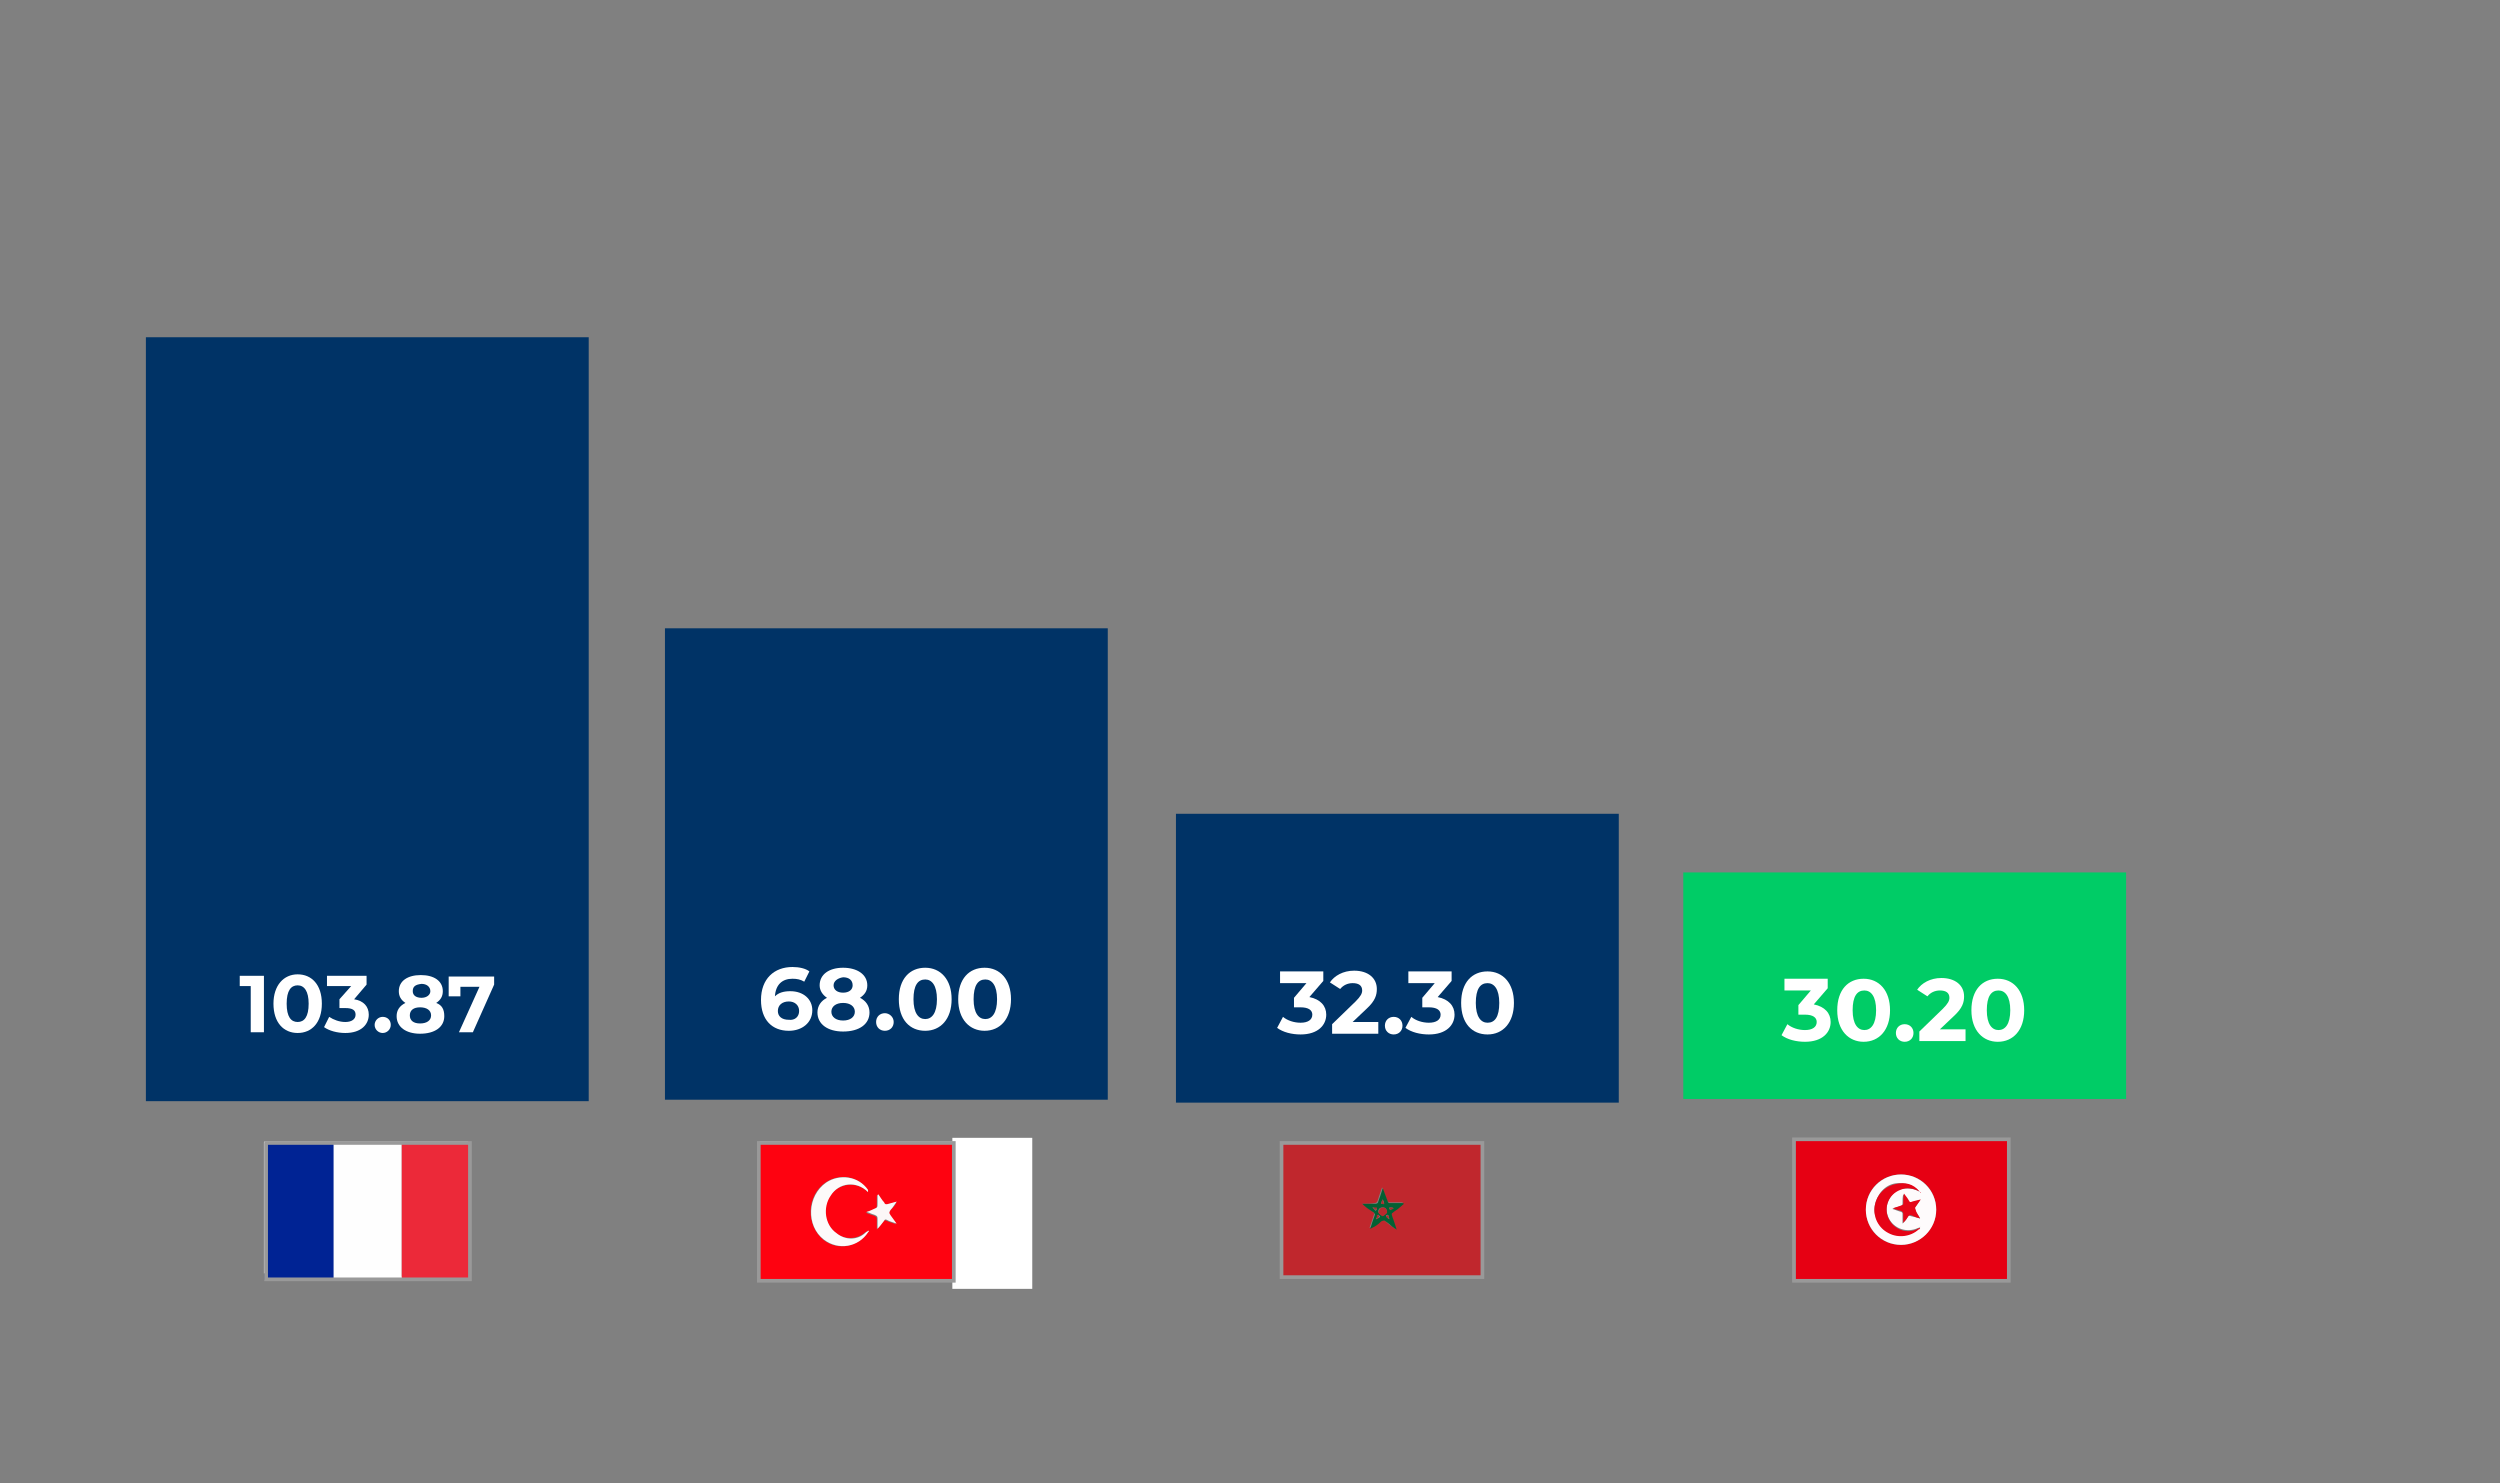 <?xml version="1.0" encoding="utf-8"?>
<!-- Generator: Adobe Illustrator 22.0.1, SVG Export Plug-In . SVG Version: 6.00 Build 0)  -->
<svg version="1.1" id="Calque_1" xmlns="http://www.w3.org/2000/svg" xmlns:xlink="http://www.w3.org/1999/xlink" x="0px" y="0px"
	 viewBox="0 0 341 202.3" style="enable-background:new 0 0 341 202.3;" xml:space="preserve">
<rect x="0" y="0" width="341" height="202.3" fill="#808080" stroke="none"/>
<style type="text/css">
	.st0{fill:#003366;}
	.st1{fill:#FEFEFE;}
	.st2{fill:#002394;}
	.st3{fill:#EC2939;}
	.st4{fill:#FFFFFF;}
	.st5{fill:#00CC66;}
	.st6{fill:#E60013;}
	.st7{fill:#FEFBFC;}
	.st8{fill:#E60316;}
	.st9{fill:#E70618;}
	.st10{fill:#C0272D;}
	.st11{fill:#046033;}
	.st12{fill:#B9292D;}
	.st13{fill:#A62F2E;}
	.st14{fill:#B22B2D;}
	.st15{fill:#B32B2D;}
	.st16{fill:#FE0210;}
	.st17{fill:#FDFAFA;}
	.st18{fill:#FCF7F7;}
	.st19{fill:none;stroke:#999999;stroke-width:0.5;stroke-miterlimit:10;}
</style>
<rect x="19.9" y="46" class="st0" width="60.4" height="104.2"/>
<g>
	<g>
		<path class="st1" d="M54.8,174.5c-3.1,0-6.2,0-9.4,0c0-0.2,0-0.4,0-0.6c0-5.9,0-11.9,0-17.8c0-0.3-0.1-0.3-0.3-0.3
			c-2.9,0-5.8,0-8.7,0c-0.3,0-0.3,0.1-0.3,0.3c0,5.8,0,11.6,0,17.3c0,0.1,0.1,0.2-0.1,0.3c0-5.9,0-11.9,0-17.8c0-0.2,0-0.2,0.2-0.2
			c9.2,0,18.5,0,27.7,0c-0.1,0.1-0.2,0.1-0.3,0.1c-2.8,0-5.7,0-8.5,0c-0.3,0-0.3,0.1-0.3,0.3c0,6,0,12,0,18
			C54.9,174.2,54.9,174.4,54.8,174.5z"/>
		<path class="st2" d="M36.1,173.8c0.1-0.1,0.1-0.2,0.1-0.3c0-5.8,0-11.6,0-17.3c0-0.3,0-0.3,0.3-0.3c2.9,0,5.8,0,8.7,0
			c0.2,0,0.3,0,0.3,0.3c0,5.9,0,11.9,0,17.8c0,0.2,0,0.4,0,0.6c-3.1,0-6.1,0-9.2,0c-0.2,0-0.2,0-0.2-0.2
			C36.1,174.1,36.1,173.9,36.1,173.8z"/>
		<path class="st3" d="M54.8,174.5c0-0.1,0-0.2,0-0.4c0-6,0-12,0-18c0-0.3,0.1-0.3,0.3-0.3c2.8,0,5.7,0,8.5,0c0.1,0,0.2,0.1,0.3-0.1
			c0.2,0,0.2,0,0.2,0.2c0,6.1,0,12.2,0,18.3c0,0.2,0,0.2-0.2,0.2C60.9,174.5,57.9,174.5,54.8,174.5z"/>
	</g>
</g>
<g>
	<path class="st4" d="M36,133.1v7.7h-1.8v-6.3h-1.5v-1.4H36z"/>
	<path class="st4" d="M37.3,136.9c0-2.5,1.4-4,3.3-4c1.9,0,3.3,1.4,3.3,4s-1.4,4-3.3,4S37.3,139.5,37.3,136.9z M42.1,136.9
		c0-1.7-0.6-2.5-1.5-2.5s-1.5,0.7-1.5,2.5s0.6,2.5,1.5,2.5S42.1,138.7,42.1,136.9z"/>
	<path class="st4" d="M50.3,138.4c0,1.3-1,2.5-3.2,2.5c-1.1,0-2.2-0.3-2.9-0.8l0.7-1.4c0.6,0.4,1.4,0.7,2.2,0.7c0.9,0,1.4-0.4,1.4-1
		s-0.4-0.9-1.4-0.9h-0.8v-1.2l1.6-1.8h-3.3v-1.4H50v1.2l-1.7,2C49.6,136.5,50.3,137.3,50.3,138.4z"/>
	<path class="st4" d="M51.1,139.8c0-0.6,0.5-1.1,1.1-1.1s1.1,0.4,1.1,1.1c0,0.6-0.5,1.1-1.1,1.1S51.1,140.4,51.1,139.8z"/>
	<path class="st4" d="M60.6,138.6c0,1.5-1.3,2.4-3.3,2.4c-1.9,0-3.2-0.9-3.2-2.4c0-0.8,0.4-1.4,1.2-1.8c-0.6-0.4-0.9-0.9-0.9-1.6
		c0-1.4,1.2-2.2,3-2.2s3,0.8,3,2.2c0,0.7-0.3,1.2-0.9,1.6C60.3,137.1,60.6,137.7,60.6,138.6z M58.8,138.5c0-0.7-0.6-1.1-1.5-1.1
		s-1.4,0.4-1.4,1.1s0.5,1.1,1.4,1.1S58.8,139.2,58.8,138.5z M56.3,135.2c0,0.6,0.5,0.9,1.2,0.9s1.2-0.4,1.2-0.9c0-0.6-0.5-1-1.2-1
		C56.6,134.3,56.3,134.6,56.3,135.2z"/>
	<path class="st4" d="M67.4,133.1v1.2l-2.9,6.5h-1.9l2.8-6.2h-2.6v1.3h-1.6v-2.7h6.2V133.1z"/>
</g>
<rect x="90.7" y="85.7" class="st0" width="60.4" height="64.3"/>
<rect x="160.4" y="111" class="st0" width="60.4" height="39.4"/>
<rect x="229.6" y="119" class="st5" width="60.4" height="30.9"/>
<g>
	<g>
		<path class="st6" d="M244.9,174.6c0-6.4,0-12.7,0-19c0-0.2,0.1-0.2,0.2-0.2c9.5,0,19.1,0,28.7,0c0,6.3,0,12.6,0,19
			c0,0.3-0.1,0.4-0.4,0.4C263.9,174.6,254.3,174.6,244.9,174.6z M264.1,165c0-2.7-2.1-4.8-4.8-4.8s-4.8,2.1-4.8,4.8s2.1,4.8,4.8,4.8
			C261.9,169.8,264.1,167.6,264.1,165z"/>
		<path class="st1" d="M244.9,174.6c9.5,0,19.1,0,28.6,0c0.3,0,0.4-0.1,0.4-0.4c0-6.3,0-12.6,0-19c0.1,0.1,0.1,0.2,0.1,0.2
			c0,4.4,0,8.9,0,13.3c0,1.9,0,3.7,0,5.6c0,0.2-0.1,0.2-0.2,0.2c-9.5,0-19.1,0-28.6,0C245,174.7,244.9,174.8,244.9,174.6z"/>
		<path class="st7" d="M264.1,165c0,2.7-2.2,4.8-4.8,4.8c-2.7,0-4.8-2.2-4.8-4.8c0-2.7,2.2-4.8,4.8-4.8S264.1,162.3,264.1,165z
			 M261.9,167.4C262,167.4,262,167.4,261.9,167.4C262,167.3,261.9,167.3,261.9,167.4C261.9,167.4,261.8,167.4,261.9,167.4
			C261.9,167.5,261.9,167.5,261.9,167.4z M261.9,162.6L261.9,162.6C262,162.7,262,162.6,261.9,162.6
			C261.9,162.5,261.9,162.5,261.9,162.6c-0.9-1-2.1-1.3-3.3-1.2c-1.5,0.2-2.6,1.5-2.9,3.1c-0.2,1.4,0.6,2.9,1.9,3.6
			c1.3,0.7,3,0.5,4.1-0.5c0.1-0.1,0.2-0.1,0.2-0.2c-0.1,0-0.2,0.1-0.3,0.1c-1.5,0.7-3.3,0.1-4-1.4s0.1-3.3,1.6-3.9
			C260.2,162,261.1,162.1,261.9,162.6L261.9,162.6z M261.9,166.2L261.9,166.2c-0.2-0.4-0.4-0.7-0.7-1.1c-0.1-0.1-0.1-0.2,0-0.4
			c0.2-0.3,0.5-0.7,0.7-1c-0.4,0.1-0.8,0.2-1.2,0.3c-0.2,0.1-0.3,0-0.4-0.1c-0.2-0.3-0.5-0.7-0.7-1c-0.1,0.4-0.1,0.9-0.1,1.3
			c0,0.2-0.1,0.2-0.2,0.3c-0.4,0.1-0.8,0.2-1.2,0.4c0.4,0.1,0.8,0.3,1.2,0.4c0.2,0.1,0.2,0.1,0.2,0.4c0,0.4,0,0.8,0,1.2
			c0.3-0.3,0.6-0.6,0.7-0.9c0.1-0.2,0.2-0.2,0.5-0.1C261.2,166,261.6,166.1,261.9,166.2z"/>
		<path class="st8" d="M261.8,162.5c-0.8-0.4-1.7-0.6-2.6-0.2c-1.6,0.6-2.3,2.4-1.6,3.9s2.5,2.2,4,1.4c0.1-0.1,0.2-0.1,0.3-0.1
			c0,0.1-0.1,0.2-0.2,0.2c-1.1,1-2.8,1.2-4.1,0.5c-1.4-0.7-2.1-2.2-1.9-3.6c0.2-1.6,1.4-2.8,2.9-3.1
			C259.9,161.2,261,161.5,261.8,162.5C261.9,162.5,261.8,162.5,261.8,162.5z"/>
		<path class="st9" d="M261.9,166.2c-0.4-0.1-0.7-0.2-1.1-0.4c-0.2-0.1-0.4-0.1-0.5,0.1c-0.2,0.3-0.4,0.6-0.7,0.9c0-0.4,0-0.8,0-1.2
			c0-0.2-0.1-0.3-0.2-0.4c-0.4-0.1-0.8-0.2-1.2-0.4c0.4-0.1,0.9-0.3,1.2-0.4c0.2-0.1,0.2-0.1,0.2-0.3c0-0.4,0-0.8,0.1-1.3
			c0.2,0.3,0.5,0.6,0.7,1c0.1,0.2,0.2,0.2,0.4,0.1c0.4-0.1,0.7-0.2,1.2-0.3c-0.2,0.3-0.5,0.7-0.7,1c-0.1,0.1-0.1,0.2,0,0.4
			C261.4,165.5,261.7,165.8,261.9,166.2L261.9,166.2z"/>
		<path class="st8" d="M261.9,162.5L261.9,162.5C262,162.6,262,162.6,261.9,162.5L261.9,162.5C261.8,162.5,261.9,162.5,261.9,162.5z
			"/>
		<path class="st8" d="M261.9,162.6c0.1,0,0.1,0.1,0.1,0.1C261.9,162.7,261.9,162.7,261.9,162.6L261.9,162.6z"/>
		<path class="st8" d="M261.9,167.3L261.9,167.3C262,167.4,262,167.4,261.9,167.3C261.9,167.4,261.9,167.4,261.9,167.3z"/>
		<path class="st8" d="M261.9,167.4L261.9,167.4C261.8,167.4,261.9,167.4,261.9,167.4L261.9,167.4z"/>
	</g>
</g>
<g>
	<g>
		<path class="st10" d="M174.8,155.9c9.1,0,18.2,0,27.3,0c0.2,0,0.2,0.1,0.2,0.2c0,6,0,12.1,0,18.1c-9,0-18.1,0-27.1,0
			c-0.2,0-0.3-0.1-0.3-0.3C174.8,167.9,174.8,162,174.8,155.9z M185.8,164.2L185.8,164.2c0.6,0.4,1,0.8,1.5,1.1
			c0.1,0.1,0.2,0.2,0.1,0.4c-0.2,0.6-0.4,1.2-0.6,1.8c0.1,0,0.2-0.1,0.2-0.1c0.4-0.3,0.8-0.7,1.3-0.9c0.2-0.2,0.3-0.2,0.6,0
			c0.4,0.4,0.8,0.7,1.3,1c0.1,0.1,0.1,0.1,0.2,0.1c-0.2-0.6-0.4-1.1-0.6-1.8c-0.1-0.2-0.1-0.4,0.1-0.5c0.3-0.2,0.6-0.4,0.8-0.6
			c0.2-0.2,0.5-0.4,0.7-0.6c-0.1-0.1-0.2-0.1-0.3-0.1c-0.6,0-1.1,0-1.6,0c-0.2,0-0.2-0.1-0.3-0.2c-0.2-0.6-0.4-1-0.6-1.6
			c0-0.1,0-0.2-0.1-0.2c-0.2,0.6-0.4,1.1-0.6,1.8c-0.1,0.2-0.2,0.3-0.4,0.3C187,164.2,186.4,164.2,185.8,164.2z"/>
		<path class="st1" d="M174.8,155.9c0,6,0,12,0,18c0,0.2,0.1,0.3,0.3,0.3c9,0,18.1,0,27.1,0c-0.1,0.1-0.2,0.1-0.2,0.1
			c-1.1,0-2.2,0-3.3,0c-7.9,0-15.8,0-23.8,0c-0.2,0-0.2-0.1-0.2-0.2c0-5.9,0-11.9,0-17.9C174.8,156.1,174.7,156,174.8,155.9z"/>
		<path class="st11" d="M185.8,164.2c0.6,0,1.2,0,1.8,0c0.2,0,0.4-0.1,0.4-0.3c0.2-0.6,0.4-1.1,0.6-1.8c0.1,0.1,0.1,0.2,0.1,0.2
			c0.2,0.6,0.4,1,0.6,1.6c0.1,0.2,0.1,0.2,0.3,0.2c0.6,0,1.1,0,1.6,0c0.1,0,0.2,0,0.3,0.1c-0.2,0.2-0.5,0.4-0.7,0.6
			c-0.2,0.2-0.6,0.4-0.8,0.6c-0.2,0.1-0.2,0.2-0.1,0.5c0.2,0.6,0.4,1.1,0.6,1.8c-0.1,0-0.1-0.1-0.2-0.1c-0.5-0.3-0.8-0.7-1.3-1
			c-0.2-0.2-0.4-0.1-0.6,0c-0.4,0.4-0.8,0.7-1.3,0.9c-0.1,0.1-0.1,0.1-0.2,0.1c0.2-0.7,0.4-1.2,0.6-1.8c0.1-0.2,0-0.2-0.1-0.4
			C186.6,164.9,186.2,164.6,185.8,164.2C185.8,164.3,185.8,164.2,185.8,164.2z M188.6,164.7c-0.4,0-0.6,0.2-0.6,0.6
			c0,0.1,0.4,0.5,0.6,0.5s0.6-0.4,0.6-0.5C189.1,164.9,189,164.7,188.6,164.7z M187.2,164.7L187.2,164.7c0.1,0.1,0.2,0.2,0.3,0.3
			s0.1,0.2,0.2,0.1c0.1-0.1,0.1-0.2,0.1-0.2c0-0.1-0.1-0.1-0.2-0.1C187.4,164.7,187.3,164.7,187.2,164.7z M190.1,164.8L190.1,164.8
			c-0.2-0.1-0.3-0.1-0.5-0.1c-0.1,0-0.1,0-0.1,0.1s0.1,0.2,0.1,0.2c0.1,0.1,0.1,0,0.1,0C189.8,164.9,190,164.8,190.1,164.8z
			 M188.6,163.6L188.6,163.6c-0.1,0.2-0.2,0.4-0.2,0.6c0.2,0,0.3,0.1,0.4,0C188.8,163.9,188.7,163.8,188.6,163.6z M187.7,166.3
			c0.2-0.1,0.2-0.1,0.4-0.2c0.1-0.1,0.2-0.1,0.1-0.2c-0.1-0.1-0.1-0.2-0.2-0.2s-0.1,0.1-0.1,0.2
			C187.7,166.2,187.7,166.2,187.7,166.3z M189.5,166.3L189.5,166.3c0-0.2-0.1-0.3-0.1-0.5c-0.1-0.1-0.1-0.1-0.2-0.1
			c-0.2,0.1-0.2,0.2,0,0.3C189.3,166.2,189.3,166.2,189.5,166.3z"/>
		<path class="st12" d="M188.6,164.7c0.4,0,0.6,0.2,0.6,0.7c0,0.1-0.5,0.5-0.6,0.5s-0.6-0.4-0.6-0.5
			C188.1,164.9,188.3,164.7,188.6,164.7z"/>
		<path class="st13" d="M187.2,164.7c0.1,0,0.2,0,0.4,0c0.1,0,0.2-0.1,0.2,0.1c0,0.1,0,0.2-0.1,0.2c-0.1,0.1-0.1,0-0.2-0.1
			C187.4,164.9,187.3,164.8,187.2,164.7L187.2,164.7z"/>
		<path class="st13" d="M190.1,164.8c-0.1,0.1-0.2,0.2-0.4,0.2c-0.1,0.1-0.1,0.1-0.1,0c-0.1-0.1-0.1-0.2-0.1-0.2
			c0-0.1,0.1-0.1,0.1-0.1C189.8,164.7,190,164.7,190.1,164.8C190,164.7,190,164.7,190.1,164.8z"/>
		<path class="st14" d="M188.6,163.6c0.1,0.2,0.1,0.4,0.2,0.6c-0.1,0.1-0.2,0-0.4,0C188.4,163.9,188.5,163.8,188.6,163.6
			L188.6,163.6z"/>
		<path class="st15" d="M187.7,166.3c0.1-0.1,0.1-0.2,0.1-0.4c0-0.1,0-0.2,0.1-0.2s0.2,0.1,0.2,0.2c0.1,0.1-0.1,0.1-0.1,0.2
			S187.8,166.3,187.7,166.3z"/>
		<path class="st14" d="M189.5,166.3c-0.1-0.1-0.2-0.1-0.3-0.2c-0.2-0.1-0.2-0.2,0-0.3c0.1-0.1,0.1-0.1,0.2,0.1
			C189.4,166.1,189.5,166.2,189.5,166.3L189.5,166.3z"/>
	</g>
</g>
<g>
	<g>
		<path class="st16" d="M139.4,155.9c0,6.2,0,12.5,0,18.5c0,0.2-0.1,0.3-0.3,0.3c-11.8,0-23.6,0-35.5,0c0-6.2,0-12.3,0-18.4
			c0-0.3,0.1-0.4,0.4-0.4C115.9,155.9,127.7,155.9,139.4,155.9z M118.4,162.6c0-0.1,0-0.2-0.1-0.3c-1.2-1.9-3.8-2.3-5.7-1
			c-2.6,1.8-2.7,5.8-0.3,7.8c1.9,1.5,4.6,1.1,6-1c0.1-0.1,0.1-0.1,0.1-0.2c-0.1-0.1-0.1,0.1-0.2,0.1c-0.1,0.1-0.1,0.1-0.2,0.1
			c-1.1,1-2.8,1-4,0.1c-1.5-1.2-1.9-3.5-0.8-5.1C114.5,161.3,116.9,161.1,118.4,162.6z M122.3,163.9c-0.4,0.2-0.9,0.3-1.2,0.4
			c-0.3,0.1-0.4,0.1-0.6-0.2c-0.2-0.4-0.5-0.8-0.8-1.1c0,0.1-0.1,0.1-0.1,0.1c0,0.4,0,0.8,0,1.1c0,0.6,0,0.6-0.5,0.8
			c-0.3,0.1-0.7,0.3-1,0.4c0.4,0.2,0.8,0.3,1.1,0.4c0.4,0.2,0.4,0.2,0.4,0.7c0,0.4,0,0.8,0,1.2c0.3-0.4,0.6-0.8,0.9-1.1
			c0.1-0.2,0.2-0.2,0.4-0.1c0.4,0.2,0.9,0.3,1.3,0.5c-0.3-0.4-0.5-0.8-0.8-1.1c-0.2-0.3-0.2-0.5,0-0.8
			C121.9,164.6,122.2,164.3,122.3,163.9z"/>
		<path class="st1" d="M139.4,155.9c-11.8,0-23.6,0-35.4,0c-0.3,0-0.4,0.1-0.4,0.4c0,6.2,0,12.3,0,18.4c-0.1-0.1-0.1-0.2-0.1-0.3
			c0-4.7,0-9.3,0-14c0-1.4,0-2.9,0-4.4c0-0.2,0.1-0.3,0.3-0.3c6.8,0,13.7,0,20.5,0c4.8,0,9.8,0,14.6,0
			C139.2,155.9,139.4,155.8,139.4,155.9z"/>
		<path class="st17" d="M118.4,162.6c-1.6-1.6-4-1.3-5.1,0.5c-1.1,1.6-0.8,4,0.8,5.1c1.2,1,2.9,1,4-0.1c0.1-0.1,0.1-0.1,0.2-0.1
			c0.1-0.1,0.1-0.2,0.2-0.1c0.1,0.1-0.1,0.1-0.1,0.2c-1.3,2-4,2.5-6,1c-2.5-1.9-2.3-6,0.3-7.8c1.8-1.2,4.4-0.9,5.7,1
			C118.4,162.4,118.4,162.5,118.4,162.6z"/>
		<path class="st18" d="M122.3,163.9c-0.3,0.4-0.5,0.8-0.8,1.1c-0.2,0.3-0.3,0.4,0,0.8c0.3,0.4,0.5,0.7,0.8,1.1
			c-0.5-0.2-1-0.3-1.3-0.5c-0.2-0.1-0.3-0.1-0.4,0.1c-0.3,0.4-0.6,0.8-0.9,1.1c0-0.4,0-0.8,0-1.2c0-0.5,0-0.5-0.4-0.7
			c-0.4-0.1-0.7-0.3-1.1-0.4c0.4-0.1,0.8-0.3,1-0.4c0.5-0.2,0.5-0.2,0.5-0.8c0-0.4,0-0.8,0-1.1c0,0,0,0,0.1-0.1
			c0.3,0.4,0.5,0.8,0.8,1.1c0.1,0.3,0.3,0.3,0.6,0.2C121.5,164.1,122,164,122.3,163.9z"/>
	</g>
</g>
<rect x="129.9" y="155.2" class="st4" width="10.9" height="20.6"/>
<g>
	<path class="st4" d="M110.8,137.8c0,1.7-1.4,2.8-3.2,2.8c-2.3,0-3.8-1.5-3.8-4.2c0-2.9,1.8-4.5,4.3-4.5c0.9,0,1.8,0.2,2.3,0.6
		l-0.7,1.4c-0.5-0.3-1-0.4-1.6-0.4c-1.4,0-2.3,0.8-2.4,2.4c0.5-0.5,1.2-0.7,2.1-0.7C109.6,135.2,110.8,136.3,110.8,137.8z
		 M109,137.9c0-0.8-0.6-1.3-1.4-1.3c-0.9,0-1.5,0.5-1.5,1.3c0,0.7,0.5,1.2,1.5,1.2C108.4,139.2,109,138.7,109,137.9z"/>
	<path class="st4" d="M118.6,138.1c0,1.6-1.4,2.6-3.6,2.6c-2.1,0-3.5-1-3.5-2.6c0-0.9,0.5-1.6,1.3-2c-0.6-0.4-1-1-1-1.7
		c0-1.5,1.3-2.4,3.2-2.4c1.9,0,3.3,0.9,3.3,2.4c0,0.8-0.4,1.3-1,1.7C118.1,136.5,118.6,137.2,118.6,138.1z M116.6,138
		c0-0.7-0.6-1.2-1.6-1.2s-1.6,0.5-1.6,1.2s0.6,1.2,1.6,1.2S116.6,138.7,116.6,138z M113.7,134.4c0,0.6,0.5,1,1.3,1s1.3-0.4,1.3-1
		c0-0.7-0.5-1.1-1.3-1.1C114.3,133.4,113.7,133.8,113.7,134.4z"/>
	<path class="st4" d="M119.5,139.4c0-0.7,0.5-1.2,1.2-1.2c0.6,0,1.2,0.5,1.2,1.2s-0.5,1.2-1.2,1.2
		C120,140.6,119.5,140.1,119.5,139.4z"/>
	<path class="st4" d="M122.6,136.3c0-2.8,1.5-4.3,3.6-4.3c2.1,0,3.6,1.6,3.6,4.3s-1.5,4.3-3.6,4.3
		C124.1,140.6,122.6,139.1,122.6,136.3z M127.8,136.3c0-1.9-0.7-2.7-1.6-2.7c-1,0-1.6,0.8-1.6,2.7s0.7,2.7,1.6,2.7
		C127.1,139,127.8,138.2,127.8,136.3z"/>
	<path class="st4" d="M130.7,136.3c0-2.8,1.5-4.3,3.6-4.3s3.6,1.6,3.6,4.3s-1.5,4.3-3.6,4.3C132.3,140.6,130.7,139.1,130.7,136.3z
		 M136,136.3c0-1.9-0.7-2.7-1.6-2.7c-1,0-1.6,0.8-1.6,2.7s0.7,2.7,1.6,2.7S136,138.2,136,136.3z"/>
</g>
<g>
	<path class="st4" d="M180.9,138.4c0,1.4-1.1,2.7-3.5,2.7c-1.2,0-2.4-0.3-3.2-0.9l0.8-1.5c0.6,0.5,1.5,0.8,2.4,0.8
		c1,0,1.6-0.4,1.6-1.1c0-0.6-0.5-1-1.6-1h-0.9v-1.3l1.7-2h-3.6v-1.6h5.9v1.3l-1.9,2.2C180.1,136.3,180.9,137.2,180.9,138.4z"/>
	<path class="st4" d="M188,139.4v1.6h-6.3v-1.3l3.2-3.1c0.7-0.7,0.9-1.1,0.9-1.5c0-0.7-0.5-1-1.3-1c-0.7,0-1.3,0.3-1.7,0.8l-1.4-0.9
		c0.6-0.9,1.8-1.6,3.3-1.6c1.9,0,3.1,1,3.1,2.5c0,0.8-0.2,1.6-1.4,2.7l-1.9,1.8H188z"/>
	<path class="st4" d="M188.9,139.9c0-0.7,0.5-1.2,1.2-1.2s1.2,0.5,1.2,1.2s-0.5,1.2-1.2,1.2S188.9,140.6,188.9,139.9z"/>
	<path class="st4" d="M198.4,138.4c0,1.4-1.1,2.7-3.5,2.7c-1.2,0-2.4-0.3-3.2-0.9l0.8-1.5c0.6,0.5,1.5,0.8,2.4,0.8
		c1,0,1.6-0.4,1.6-1.1c0-0.6-0.5-1-1.6-1H194v-1.3l1.7-2h-3.6v-1.6h5.9v1.3l-1.9,2.2C197.6,136.3,198.4,137.2,198.4,138.4z"/>
	<path class="st4" d="M199.3,136.8c0-2.8,1.5-4.3,3.6-4.3s3.6,1.6,3.6,4.3s-1.5,4.3-3.6,4.3S199.3,139.6,199.3,136.8z M204.5,136.8
		c0-1.9-0.7-2.7-1.6-2.7c-1,0-1.6,0.8-1.6,2.7s0.7,2.7,1.6,2.7C203.9,139.5,204.5,138.7,204.5,136.8z"/>
</g>
<g>
	<path class="st4" d="M249.7,139.4c0,1.4-1.1,2.7-3.5,2.7c-1.2,0-2.4-0.3-3.2-0.9l0.8-1.5c0.6,0.5,1.5,0.8,2.4,0.8
		c1,0,1.6-0.4,1.6-1.1c0-0.6-0.5-1-1.6-1h-0.9v-1.3l1.7-2h-3.6v-1.6h5.9v1.3l-1.9,2.2C248.9,137.3,249.7,138.2,249.7,139.4z"/>
	<path class="st4" d="M250.6,137.8c0-2.8,1.5-4.3,3.6-4.3s3.6,1.6,3.6,4.3s-1.5,4.3-3.6,4.3C252.2,142.1,250.6,140.6,250.6,137.8z
		 M255.9,137.8c0-1.9-0.7-2.7-1.6-2.7c-1,0-1.6,0.8-1.6,2.7s0.7,2.7,1.6,2.7S255.9,139.7,255.9,137.8z"/>
	<path class="st4" d="M258.6,140.9c0-0.7,0.5-1.2,1.2-1.2s1.2,0.5,1.2,1.2s-0.5,1.2-1.2,1.2S258.6,141.6,258.6,140.9z"/>
	<path class="st4" d="M268.1,140.4v1.6h-6.3v-1.3l3.2-3.1c0.7-0.7,0.9-1.1,0.9-1.5c0-0.7-0.5-1-1.3-1c-0.7,0-1.3,0.3-1.7,0.8
		l-1.4-0.9c0.6-0.9,1.8-1.6,3.3-1.6c1.9,0,3.1,1,3.1,2.5c0,0.8-0.2,1.6-1.4,2.7l-1.9,1.8H268.1z"/>
	<path class="st4" d="M268.9,137.8c0-2.8,1.5-4.3,3.6-4.3s3.6,1.6,3.6,4.3s-1.5,4.3-3.6,4.3C270.5,142.1,268.9,140.6,268.9,137.8z
		 M274.2,137.8c0-1.9-0.7-2.7-1.6-2.7c-1,0-1.6,0.8-1.6,2.7s0.7,2.7,1.6,2.7S274.2,139.7,274.2,137.8z"/>
</g>
<rect x="244.7" y="155.4" class="st19" width="29.3" height="19.3"/>
<rect x="174.8" y="155.9" class="st19" width="27.4" height="18.3"/>
<rect x="103.5" y="155.9" class="st19" width="26.6" height="18.8"/>
<rect x="36.3" y="155.9" class="st19" width="27.8" height="18.6"/>
</svg>
